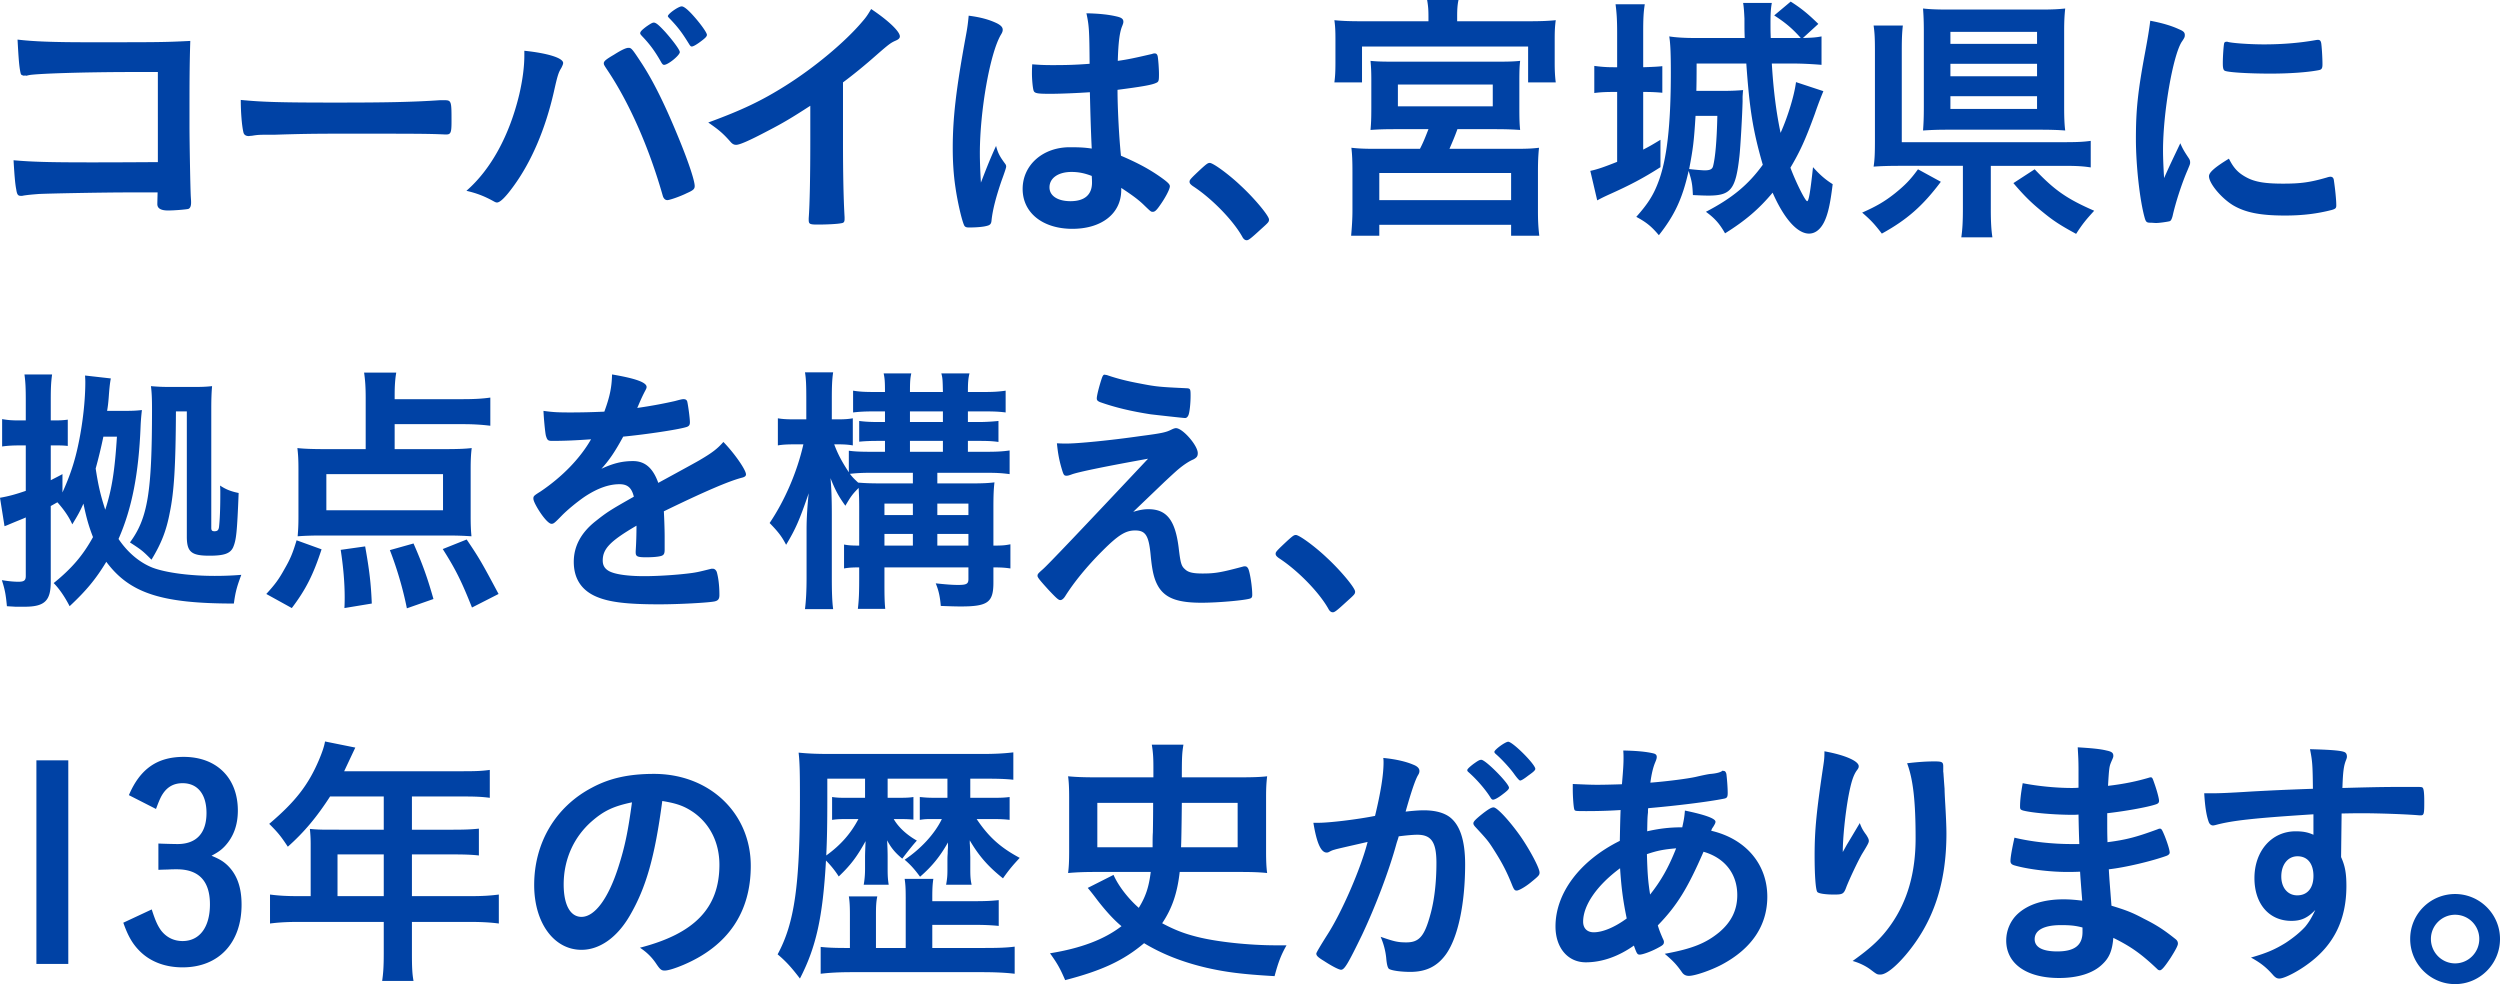 <svg xmlns="http://www.w3.org/2000/svg" viewBox="0 0 470.35 185.15"><path d="M29.7 13.55h-4.6c-9.15 0-18.45.3-19.7.6-.25.05-.4.1-.45.1l-.25-.05-.2.05c-.55-.15-.55-.2-.65-.6-.25-1.2-.35-2.55-.55-6.2 2.95.35 6.55.5 13.4.5 13.1 0 14.15 0 19.1-.25-.15 4.85-.15 7.65-.15 15.9 0 2.9.15 11.7.25 13.45.05.75.05.8.05 1.05 0 .65-.15 1.05-.5 1.2-.3.1-2.55.3-3.85.3q-2 0-2-1.2 0-.2.05-2.2H24.7c-5.5 0-15.5.2-17.45.3-1.2.1-1.9.15-2.85.3-.15.05-.3.05-.45.05-.55 0-.75-.2-.9-1.25-.2-.95-.35-2.8-.5-5.45 3.35.3 6.65.4 14.55.4q5.3 0 12.6-.05V13.55zm33.65 5.75c9.15 0 14.4-.1 19.45-.45h.65c1.5 0 1.5.05 1.5 4.05 0 2.05-.15 2.4-1 2.4h-.2c-3.3-.15-5.15-.15-19.6-.15-5.3 0-7.95.05-12.55.2h-1.45c-1.6 0-1.85.05-2.8.2-.25 0-.45.05-.55.05-.55 0-.9-.25-1-.7-.3-1.25-.5-3.8-.5-6.1 4.05.4 7.6.5 18.05.5zm42.6-7.45c0 .2-.1.45-.35.95-.55.85-.75 1.6-1.4 4.5-1.6 7-4.2 13.1-7.6 17.75-1.45 2-2.5 3.05-3.1 3.05-.2 0-.4-.1-.75-.3-1.65-.9-3.05-1.45-5-1.9 4.6-4 8.1-10.4 9.95-18.15.6-2.6.95-5.1.95-7.35v-.85c4.35.45 7.3 1.35 7.3 2.3zm18.75 25c-2.6-9.15-6.35-17.6-10.45-23.7-.6-.9-.65-1-.65-1.25 0-.4.45-.75 1.9-1.6 1.5-.95 2.3-1.3 2.75-1.3.55 0 .7.2 2.6 3.1 2.25 3.5 4.45 8 7.05 14.4 1.75 4.3 2.8 7.55 2.8 8.5 0 .55-.25.8-1.5 1.35-1.2.6-3.2 1.3-3.65 1.3-.4 0-.7-.3-.85-.8zm-.25-25.05c-1.15-2.05-2.15-3.45-3.7-5.05-.25-.3-.3-.35-.3-.5 0-.3.3-.6 1.15-1.25.8-.55 1.15-.75 1.4-.75.4 0 .9.4 2.15 1.75 1.55 1.75 2.75 3.4 2.75 3.8 0 .6-2.2 2.4-2.95 2.4-.2 0-.3-.1-.5-.4zm7.05-3.75c-.65.45-1.1.7-1.35.7-.15 0-.25-.05-.5-.45-1.35-2.2-2.15-3.25-3.75-4.9-.15-.15-.25-.3-.25-.35 0-.45 2-1.85 2.6-1.85.4 0 1.1.55 2.1 1.65 1.45 1.6 2.65 3.3 2.65 3.7 0 .35-.4.7-1.5 1.5zm27.1 18.45c0 6.3.1 10.95.3 14.35v.35c0 .55-.15.75-.65.8-.65.15-2.75.25-4.4.25-1.55 0-1.7-.1-1.7-.95v-.25c.2-2.55.3-8.25.3-14.55v-6.6c-3.4 2.2-5.05 3.2-7.95 4.7-3.6 1.9-5.35 2.65-6 2.65-.4 0-.7-.15-1.05-.55-1.45-1.65-2.25-2.3-4.2-3.65 6.4-2.35 10.05-4.1 14.5-6.9 5.5-3.45 11.25-8.25 14.5-12.1.7-.8 1-1.25 1.65-2.35 3.15 2.1 5.4 4.2 5.4 5.15 0 .3-.2.55-.8.8-.9.4-1.25.65-3.6 2.7-2.2 1.95-4.35 3.7-6.3 5.15v11zm30.5 4.3c.15.2.2.35.2.55q0 .3-.85 2.6c-1.05 3.05-1.7 5.55-1.9 7.5-.05.65-.25.9-.9 1.05-.7.2-2.05.3-3.35.3-.5 0-.75-.1-.9-.4-.45-.95-1.25-4.4-1.65-7.2-.35-2.35-.5-4.8-.5-7.35 0-5.75.65-11.2 2.45-21 .3-1.6.4-2.35.55-3.9 2.3.3 3.9.75 5.35 1.45.75.4 1.05.75 1.05 1.2 0 .3-.1.55-.35.95-2.05 3.5-3.95 14.3-3.95 22.3 0 1.2.05 3.1.2 5.5 1.2-3.1 1.75-4.5 2.85-6.9.35 1.35.7 2 1.7 3.35zm8.4-13.15c-2.4 0-2.9-.1-3.05-.65-.15-.45-.3-2.05-.3-3.2 0-.4 0-.8.05-1.7 1.35.1 2.15.15 3.8.15 2.7 0 4.4-.05 7-.25-.05-6.35-.1-7.15-.6-9.5 2.45.05 4.3.25 5.9.65.75.2 1.05.45 1.05.95 0 .2-.05.35-.2.75-.5 1.15-.75 3.1-.85 6.6 1.85-.25 3.45-.6 6.45-1.3.25-.1.35-.1.5-.1.3 0 .45.15.55.5.1.45.25 2.35.25 3.4 0 1.25-.05 1.45-.55 1.65-.8.4-3 .75-7.25 1.3 0 3.45.3 9.15.65 12.4 3.15 1.35 5.3 2.5 7.5 4.05 1.4 1 1.7 1.35 1.7 1.7 0 .55-.9 2.25-1.95 3.7-.6.85-.9 1.1-1.25 1.1s-.35 0-1.5-1.1c-1.1-1.1-2.25-1.95-4.45-3.4v.4c0 4.4-3.65 7.3-9.2 7.3s-9.35-3-9.35-7.5 3.8-7.85 8.85-7.85c1.85 0 2.8.05 4.15.25q-.2-3.9-.35-10.6c-2.15.15-5.55.3-7.55.3zm4.1 14.7c-2.5 0-4.15 1.15-4.15 2.9 0 1.6 1.55 2.6 3.95 2.6 2.65 0 4.05-1.2 4.05-3.5 0-.7-.05-1.25-.05-1.25-1.3-.5-2.45-.75-3.8-.75zm24.5-.7c.9-.8 1.15-1 1.5-1 .65 0 3.65 2.2 5.85 4.3 2.5 2.3 5.3 5.65 5.3 6.35 0 .45-.1.55-1.55 1.85-1.9 1.75-2.3 2.05-2.65 2.05-.3 0-.6-.2-.85-.7-1.75-3.1-5.75-7.2-9.3-9.5-.4-.3-.6-.5-.6-.8 0-.35.1-.5 2.3-2.55zm42.65-28.6c0-1.15-.05-1.9-.25-3.05h5.9c-.2.95-.25 1.8-.25 3.05V4h13.25c2.3 0 3.75-.05 5.3-.2-.15 1.05-.2 2-.2 3.55v4.45c0 1.45.05 2.55.2 3.7h-5.2V8.75h-31.25v6.75h-5.2c.15-1.1.2-2.1.2-3.7V7.35c0-1.55-.05-2.5-.2-3.55 1.55.15 2.95.2 5.3.2h12.4v-.95zm-5.9 21.25c-2.6 0-3.65.05-5 .15.1-1.2.15-1.95.15-4.25v-5.15c0-1.6-.05-2.45-.15-3.6.95.1 2.05.15 3.6.15h21.05c1.45 0 2.55-.05 3.5-.15-.1.85-.15 1.6-.15 3.75v5c0 2.55.05 3.25.15 4.25-1.45-.1-2.65-.15-5-.15h-6.8c-.5 1.4-1 2.55-1.5 3.7h12.35c2.25 0 3.2-.05 4.5-.2-.15 1.45-.2 2.65-.2 4.65v7.15c0 1.9.05 3 .25 4.75h-5.3V42.3h-24.8v2.05h-5.3c.15-1.65.25-3.2.25-4.8V32.4c0-2.1-.05-3.3-.2-4.6 1.35.15 2.5.2 4.45.2h8.45c.6-1.15 1-2.15 1.6-3.7h-5.9zm-3.35 13.35h24.8v-5.1h-24.8v5.1zM263 20h17.85v-4.1H263V20zm41.25-13.85c0-2.5-.1-3.8-.3-5.35h5.5c-.25 1.55-.3 2.85-.3 5.35v6.5c1.6-.05 2.7-.1 3.6-.2v5c-1.1-.1-2.1-.15-3.35-.15h-.25v10.85c1.45-.75 1.75-.95 3.25-1.85v5.15c-3.2 2.05-5.75 3.4-9.9 5.25-.2.1-.9.4-2 1l-1.3-5.55c1.4-.3 2.65-.75 5.05-1.7V17.3h-.75c-1.4 0-2.45.05-3.55.2v-5.1c1.15.15 2.15.25 3.6.25h.7v-6.5zm29.1 5.8c.3 5.05.85 9.3 1.65 13.05 1.35-3 2.6-7.1 2.9-9.55l5.15 1.7c-.45 1.1-.95 2.35-1.6 4.25-1.8 4.95-2.8 7.1-4.6 10.15 1.05 2.8 2.8 6.3 3.15 6.3.3 0 .6-1.75 1.1-6.4 1.35 1.5 2.35 2.35 3.7 3.2-.45 3.7-.9 5.8-1.7 7.3-.7 1.3-1.65 2-2.75 2-2.2 0-4.7-2.8-6.85-7.7-2.55 3.05-5.1 5.25-8.95 7.65-1.05-1.85-1.95-2.85-3.6-4.05 4.9-2.55 7.95-5.05 10.7-8.85-1.85-6.4-2.5-10.45-3.1-19.05h-9.35q0 3.55-.05 5.15h4.9c1.55 0 2.7-.05 3.9-.15q-.05.4-.1 1.25v.9c-.05 2.3-.4 8.6-.6 10.35-.7 6.2-1.6 7.35-5.85 7.35-.75 0-1.85-.05-2.9-.1-.1-2.1-.2-2.6-.8-4.55-1.15 5.15-2.6 8.3-5.6 12.1-1.4-1.65-2.3-2.4-4.25-3.45 2.05-2.3 3.15-3.95 4.05-6.3 1.7-4.3 2.45-10.8 2.45-20.9 0-3.8-.1-5.55-.3-6.75 1.25.2 2.95.3 4.8.3h9.4c-.05-1.45-.05-1.65-.05-3.65-.05-1-.1-2.05-.25-2.95h5.4c-.2 1.1-.25 2.05-.25 3.9 0 1.05 0 1.5.05 2.7h5.65c-1.6-1.8-2.85-2.85-5-4.25l3.1-2.6c2.05 1.3 3.3 2.35 5.2 4.2l-2.9 2.65c1.75-.05 2.45-.1 3.5-.3v5.35c-1.75-.15-3.75-.25-5.55-.25h-3.8zM319 21.8c-.3 4.8-.45 6.05-1.2 10 .7.1 2.5.25 2.9.25 1 0 1.45-.2 1.6-.8.4-1.55.7-4.65.8-9.45H319zm46.15 12.4c-3.45 4.6-6.4 7.15-11.1 9.75-1.5-1.95-2.1-2.55-3.7-3.95 2.7-1.2 4.25-2.1 6.2-3.65 1.85-1.5 2.85-2.5 4.3-4.5l4.3 2.35zm9.4 5.1c0 2.6.1 4 .3 5.35H369c.2-1.35.3-2.9.3-5.35v-8.1h-11.8c-2.15 0-3.65.05-5 .15.2-1.3.25-2.5.25-5V9.6c0-2.35-.05-3.4-.25-4.8h5.5c-.15 1.4-.2 2.45-.2 4.75v17.2h30.25c2.65 0 3.9-.05 5.3-.25v5c-1.55-.25-2.9-.3-5.25-.3h-13.55v8.1zm13.8-19.1c0 1.8.05 3.25.2 4.35-1.3-.1-2.85-.15-4.7-.15h-17.4c-1.9 0-3.15.05-4.65.15.1-1.3.15-2.55.15-4.45V5.85c0-1.65-.05-2.95-.15-4.25 1.35.15 2.75.2 4.85.2h17.25c2 0 3.25-.05 4.65-.2-.15 1.4-.2 2.45-.2 4.4v14.2zm-21.4-11.95h16.3V6h-16.3v2.25zm0 6.1h16.3V12h-16.3v2.35zm0 6.15h16.3v-2.4h-16.3v2.4zm15.85 11.35c3.75 3.95 6.05 5.55 11.2 7.8-1.5 1.65-2.15 2.4-3.4 4.35-2.95-1.6-4.25-2.45-6.15-4-2.3-1.85-3.6-3.15-5.65-5.55l4-2.6zm29.05-2c.15.25.2.45.2.7 0 .35-.05.4-.5 1.5-1 2.3-2.2 5.9-2.8 8.6-.15.55-.3.85-.5.95-.25.1-1.95.35-2.5.35h-.2c-.25 0-.6-.05-1-.05-.65 0-.8-.15-1-.75-.95-3.25-1.7-9.95-1.7-15 0-5.5.35-8.9 1.75-16.4.5-2.7.75-4.2.95-5.85 2.1.4 3.9.9 5.4 1.6.85.35 1.1.6 1.1 1.1 0 .35-.05.5-.6 1.3-1.65 2.65-3.5 13.25-3.5 20.4 0 1.15.05 2.7.2 5.2 1.4-3.15 1.9-4.1 3.05-6.55.45 1.05.75 1.55 1.65 2.9zm10.85 3.55c1.6.85 3.5 1.15 6.85 1.15s5.1-.25 8.2-1.15c.3-.1.55-.15.7-.15.35 0 .6.2.65.7.25 1.7.45 3.7.45 4.7 0 .5-.15.65-.85.85-2.7.7-5.45 1.05-8.8 1.05-4.6 0-7.45-.55-9.8-1.95-2.2-1.35-4.5-4.1-4.5-5.45 0-.7 1.05-1.65 3.75-3.3.9 1.8 1.75 2.7 3.35 3.55zm-3.5-25.5c1.1.25 4.3.45 6.75.45 3.3 0 6.6-.25 9.7-.8q.25-.05.45-.05c.35 0 .5.15.6.55.1.5.25 2.7.25 4.05 0 .75-.15 1-.7 1.1-2.05.4-5.45.65-9.05.65-4.3 0-8.15-.25-8.65-.55-.25-.15-.35-.5-.35-1.4 0-1.35.15-3.35.25-3.75.05-.2.2-.3.5-.3.05 0 .15 0 .25.05zM23.6 77.3c1.45 0 2.15-.05 3.1-.15q-.2 1.7-.25 3.1c-.35 8.8-1.6 15.35-4.15 21.15 1.75 2.6 4 4.45 6.4 5.4 2.5.95 7.05 1.55 11.7 1.55 1.6 0 3.15-.05 5-.2-.8 2.15-1.1 3.15-1.4 5.4-13.65 0-19.6-1.95-24-7.85-2 3.3-3.8 5.45-6.9 8.35-.95-1.85-2-3.35-3-4.35 3.4-2.75 5.5-5.2 7.4-8.65-.8-2.05-1.25-3.65-1.8-6.3-.65 1.45-1 2.1-2.1 3.9-.6-1.35-1.5-2.7-2.8-4.15-.55.3-.7.4-1.25.7v14.25c0 3.6-1.15 4.7-4.95 4.7H2.9c-.75-.05-.95-.05-1.6-.1-.2-2.1-.35-3.05-.95-4.9 1.25.2 2.25.3 3.1.3 1.1 0 1.4-.25 1.4-1.1v-11c-.4.2-1.2.5-2.4 1q-.6.25-.95.4T.85 99L0 93.65c1.7-.3 2.95-.65 4.85-1.3V83.8H3.7c-1.25 0-2.25.05-3.3.2v-5.15c1.15.2 1.9.25 3.25.25h1.2v-3.75c0-2.2-.05-3.45-.25-4.9h5.2c-.2 1.5-.25 2.5-.25 4.9v3.75h.75c1.05 0 1.8-.05 2.45-.15v4.95c-.9-.1-1.35-.1-2.45-.1h-.75v6.55c.85-.45 1.2-.6 2.2-1.15v3.45c1.45-3.2 2.35-5.9 3.05-9.35.8-3.85 1.25-8.1 1.25-11.4 0-.2 0-.4-.05-1.25l4.85.55c-.2 1-.3 2.2-.4 3.6-.1 1.2-.15 1.6-.3 2.5h3.45zm-4.15 4.85c-.45 2.15-.95 4.2-1.45 6 .5 3.25.9 4.95 1.8 7.75 1.25-3.8 1.8-7.4 2.2-13.75h-2.55zM33.1 77.4c-.05 10.35-.35 15.1-1.15 19-.65 3.45-1.6 5.85-3.45 8.9-1.65-1.65-1.75-1.75-4.05-3.25 3.35-4.55 4.15-9.4 4.15-25.1 0-2-.05-3.05-.2-4.3 1.2.1 2.1.15 3.35.15h5c1.45 0 2.15-.05 3.15-.15-.1 1.15-.15 2.4-.15 4.2V99.3c0 .5.15.65.6.65.55 0 .75-.2.85-.75.15-1.3.25-3.3.25-6.45 0-.5 0-.75-.05-1.4 1.05.7 2 1.1 3.5 1.4-.3 7.55-.45 8.85-1.05 10.25-.55 1.15-1.7 1.55-4.45 1.55-3.4 0-4.25-.7-4.25-3.6V77.4H33.1zm17 34.35c1.65-1.8 2.35-2.75 3.4-4.65 1.1-1.9 1.55-2.95 2.3-5.45l4.7 1.7c-1.55 4.75-2.95 7.55-5.6 11.05l-4.8-2.65zM74.25 84.5h9.05c2.75 0 4.1-.05 5.45-.2-.15 1.15-.2 2.3-.2 3.95v8.95c0 1.65.05 2.6.15 3.7-1.35-.1-2.7-.15-4.6-.15H60.55c-1.85 0-3.3.05-4.55.15.1-1.2.15-2.15.15-3.6v-9.05c0-1.65-.05-2.65-.2-3.95 1.35.15 3.1.2 5.45.2h7.4v-9.7c0-1.9-.1-3.35-.3-4.7h6.05c-.2 1.15-.3 2.4-.3 4.25v.75H87.1c2.2 0 3.75-.1 5.15-.3v5.3c-1.6-.2-3.2-.3-5.15-.3H74.25v4.7zM61.4 89.2V96h21.95v-6.8H61.4zm3.4 25.2c.05-.9.05-1.55.05-2 0-2.7-.25-5.7-.75-8.95l4.6-.65c.8 4.45 1.1 7.05 1.25 10.75l-5.15.85zm11.75.05c-.7-3.5-1.8-7.35-3.2-10.95l4.45-1.25c1.75 4 2.65 6.55 3.75 10.45l-5 1.75zm12.25-.15c-1.95-4.9-3.05-7.15-5.5-11l4.5-1.8c2.4 3.55 2.85 4.35 6 10.25l-5 2.55zm30.95-15.4c-4.95 2.9-6.35 4.35-6.35 6.55 0 .9.35 1.5 1.1 1.95 1.1.65 3.55 1 6.7 1 2.7 0 6.45-.25 9-.6 1.05-.15 1.65-.3 3.65-.8h.25c.35 0 .6.25.75.6.3 1.05.5 2.55.5 4.35 0 .75-.25 1.05-.9 1.2-1.2.25-6.75.55-10.4.55-6.1 0-9.35-.4-11.75-1.4-2.9-1.2-4.35-3.45-4.35-6.6 0-2.9 1.35-5.45 4.05-7.6 2.15-1.7 2.65-2.05 7.25-4.65-.4-1.65-1.15-2.35-2.7-2.35-2.05 0-4.2.8-6.55 2.35-1.45 1-3.15 2.4-4.2 3.45-1.5 1.55-1.65 1.65-2.05 1.65-.5 0-1.55-1.15-2.6-2.9-.5-.85-.8-1.5-.8-1.85 0-.45.1-.55 1.3-1.3 4.1-2.75 7.5-6.25 9.55-9.85-3.55.25-5.4.3-7.35.3-.75 0-.9-.15-1.15-1-.15-.65-.4-3.3-.45-4.65 1.7.25 2.7.3 5.1.3 1.95 0 4.1-.05 6.35-.15 1.05-2.85 1.4-4.65 1.45-7 4.45.75 6.5 1.5 6.5 2.35 0 .2-.05.3-.2.6-.35.65-.75 1.45-1.4 3q-.1.2-.15.35c2.85-.4 5.35-.9 7.1-1.3 1.1-.3 1.35-.35 1.6-.35.4 0 .6.15.7.45.2.9.5 3.2.5 3.9 0 .55-.2.8-.85.95-1.6.45-7.1 1.3-11.7 1.75-1.5 2.75-2.55 4.35-4.1 6.05 2.25-1.05 3.95-1.45 5.95-1.45 2.25 0 3.75 1.3 4.75 4.1 4.95-2.7 7.6-4.15 7.9-4.35 2.3-1.35 3.25-2.1 4.35-3.35 2.05 2.1 4.25 5.25 4.25 6.1 0 .3-.2.5-.85.65-2.45.65-7 2.6-14.6 6.3.05.9.15 3.2.15 4.8v2.4c0 .6-.1.9-.35 1.05-.25.25-1.6.4-3.1.4-1.7 0-2-.15-2-.95v-.2c.1-1.45.15-3.35.15-4.55v-.25zm41.9-3.7c0-1.5-.05-2.25-.1-3.4-1.2 1.2-1.5 1.65-2.5 3.35-1.2-1.65-1.9-2.9-2.8-5.2.15 1.55.25 3.7.25 6.85v11.9c0 2.55.05 4.4.25 5.9h-5.3c.2-1.6.3-3.5.3-5.9v-9.25c0-1.8.15-4.3.4-6.65-1.75 5.1-2.45 6.7-4.25 9.7-.8-1.55-1.45-2.4-3.1-4.1 2.8-4.15 5.15-9.5 6.35-14.8h-1.6c-1.45 0-2.35.05-3.2.2v-5.1c.85.15 1.7.2 3.2.2h2.15v-3.85c0-2.55-.05-3.85-.25-5h5.3c-.2 1.35-.25 2.65-.25 4.95v3.9h1.1c1.25 0 2-.05 2.85-.2v5.1c-.85-.15-1.7-.2-2.75-.2h-.75c.65 1.75 1.4 3.2 2.75 5.25V84.8c1.1.15 2.25.2 4.2.2h2.6v-2.05h-1.2c-1.65 0-2.65.05-3.65.15v-3.9c1.15.15 2.15.2 3.7.2h1.15v-2h-2c-1.65 0-2.75.05-4 .2v-4.1c1.2.2 2.3.25 3.95.25h2.05c0-1.95-.05-2.55-.25-3.5h5.2c-.2.9-.25 1.55-.25 3.5h6.2c-.05-2.2-.05-2.6-.3-3.5h5.3c-.25 1-.3 1.85-.3 3.5h3.1c1.55 0 2.65-.05 4-.25v4.1c-1.15-.15-2.15-.2-4-.2h-3.1v2h2.1c1.3 0 2.7-.1 3.65-.2v3.95c-1.05-.15-1.85-.2-3.65-.2h-2.1V85h3.4c1.85 0 3.05-.05 4.45-.25v4.45c-1.55-.2-2.45-.25-4.5-.25h-9.1v2h6.3c2 0 3.3-.05 4.45-.2-.15 1.25-.2 2.5-.2 4.75v7.15c1.65 0 2.2-.05 3.2-.25v4.55c-1-.15-1.75-.2-3.2-.2v2.85c0 3.75-1.05 4.5-6.2 4.5-.9 0-2.4-.05-3.7-.1-.15-1.8-.4-2.9-.95-4.25 1.85.2 3.15.3 4.2.3 1.6 0 1.95-.2 1.95-1.1v-2.2h-15.8v1.9c0 3.25 0 4.3.15 5.9h-5.15c.2-1.75.25-2.95.25-5.9v-1.9c-1.25 0-2.05.05-2.85.2v-4.5c.8.15 1.45.2 2.85.2V95.2zm4.35-4.25h5.75v-2h-7.6c-1.85 0-2.9.05-4.25.2.5.65.7.85 1.55 1.65 1.3.1 2.35.15 4.55.15zm5.75 5.95v-2.15h-5.35v2.15h5.35zm0 5.75v-2.2h-5.35v2.2h5.35zm5.65-23.25v-2h-6.2v2h6.2zm0 5.6v-2.05h-6.2V85h6.2zm4.8 11.9v-2.15h-5.85v2.15h5.85zm0 5.75v-2.2h-5.85v2.2h5.85zm31-6.35c1.15-.35 2-.5 2.85-.5 3.45 0 5.05 2.05 5.7 7.2.35 2.95.5 3.5 1.2 4.1.6.6 1.55.8 3.3.8 2.35 0 3.5-.2 7.6-1.3.15-.05.25-.05.35-.05.3 0 .45.1.65.45.35.8.75 3.45.75 4.9 0 .45-.1.65-.55.75-1.35.35-6.1.75-9 .75-4.35 0-6.65-.8-8-2.85-.85-1.35-1.25-2.85-1.55-5.95-.35-3.85-.95-4.8-2.95-4.8-1.8 0-3.2.9-6.15 3.85s-5.3 5.85-6.95 8.45c-.3.5-.65.8-.95.8-.35 0-.7-.3-2.25-1.95-1.5-1.65-2.05-2.3-2.05-2.6 0-.35.1-.45 1-1.25q1.2-1 19.8-20.8c-8.05 1.45-13.15 2.5-14.35 2.95-.55.2-.75.25-1 .25-.45 0-.55-.15-.85-1.15-.5-1.65-.75-2.95-.95-4.95 1.05.05 1.4.05 1.75.05 2.2 0 8.35-.6 13.9-1.4 4.2-.55 4.85-.7 5.95-1.25.3-.15.6-.25.8-.25 1.25 0 4.1 3.25 4.1 4.7 0 .6-.2.85-.85 1.2-.75.3-1.8 1-2.7 1.75-.5.4-2 1.8-2.7 2.45l-5.9 5.65zm-5.95-25c.2-.6.35-.85.6-.8.25.05.4.05.5.1 2.05.7 3.95 1.15 6.1 1.55 3.1.6 3.55.65 8.9.9.6.05.65.2.65 1.4 0 1.5-.2 3.35-.45 3.75-.15.3-.35.45-.6.45s-5.65-.6-6.45-.7c-3.6-.55-6.75-1.3-9.55-2.3-.45-.2-.6-.35-.6-.7 0-.45.35-1.95.9-3.65zm35.05 30.35c.9-.8 1.15-1 1.5-1 .65 0 3.65 2.2 5.85 4.3 2.5 2.3 5.3 5.65 5.3 6.35 0 .45-.1.55-1.55 1.85-1.9 1.75-2.3 2.05-2.65 2.05-.3 0-.6-.2-.85-.7-1.75-3.1-5.75-7.2-9.3-9.5-.4-.3-.6-.5-.6-.8 0-.35.1-.5 2.3-2.55zm-229.45 41.4v38.3h-6v-38.3h6zM29.8 158.7c.85.05 3.15.1 3.6.1 3.55 0 5.45-2.05 5.45-5.85 0-3.5-1.65-5.6-4.5-5.6-1.55 0-2.75.6-3.65 1.9-.45.65-.75 1.35-1.35 2.95l-5.1-2.6c2.1-4.95 5.35-7.2 10.3-7.2 6.2 0 10.2 3.95 10.2 10.1 0 2.7-.8 4.9-2.4 6.65-.7.75-1.25 1.15-2.55 1.85 1.55.65 2.2 1.05 3 1.8 1.8 1.75 2.65 4.15 2.65 7.4 0 7.2-4.3 11.8-11.1 11.8-3.25 0-6.05-1.05-8.05-3.05-1.35-1.35-2.2-2.8-3.1-5.35l5.35-2.5c.65 2.05 1.1 3.05 1.75 3.95 1 1.3 2.4 2 4.05 2 3.2 0 5.15-2.6 5.15-6.9s-2-6.6-6.25-6.6c-.45 0-1 0-1.75.05q-.45 0-1.7.05v-4.95zm28.65.05c0-1-.05-1.8-.15-2.8.95.1 2 .15 3.35.15H72.2v-6.25H62.1c-2.45 3.8-4.85 6.7-7.95 9.45-1.35-2.05-1.9-2.7-3.5-4.3 4.9-4.15 7.35-7.3 9.35-12 .65-1.55 1-2.6 1.15-3.5l5.7 1.15c-.15.3-.85 1.8-2.1 4.45H87.2c2.35 0 3.5-.05 4.95-.25v5.25c-1.5-.2-2.8-.25-4.95-.25h-9.7v6.25h7.65c2.25 0 3.5-.05 4.95-.2v5.05c-1.3-.15-2.75-.2-4.8-.2h-7.8v7.85h11.05c2.3 0 3.75-.1 5.3-.3v5.45c-1.5-.2-3.2-.3-5.3-.3H77.5v5.95c0 2.45.05 3.8.3 5.15h-5.9c.2-1.4.3-2.65.3-5.2v-5.9H56.05c-2.1 0-3.7.1-5.25.3v-5.45c1.55.2 3 .3 5.25.3h2.4v-9.85zm13.75 9.85v-7.85h-8.7v7.85h8.7zm46.3 3.65c-2.4 4.15-5.7 6.45-9.1 6.45-5.2 0-8.9-5.1-8.9-12.2 0-7.9 4-14.7 10.85-18.3 3.35-1.8 6.95-2.6 11.7-2.6 10.45 0 18.2 7.4 18.2 17.3 0 8.75-4.3 15.05-12.6 18.6-1.65.7-2.95 1.1-3.6 1.1-.6 0-.85-.2-1.5-1.15-.85-1.3-1.8-2.25-3.15-3.15 10.3-2.65 14.95-7.5 14.95-15.6 0-4.15-1.75-7.65-4.85-9.85-1.75-1.2-3.15-1.7-5.9-2.15-1.4 10.55-3.05 16.3-6.1 21.55zm-7.2-17.7c-3.35 2.95-5.25 7.15-5.25 11.85 0 3.85 1.25 6.1 3.35 6.1 2.5 0 5.05-3.45 6.95-9.4 1.2-3.75 1.8-6.6 2.55-12.15-3.55.75-5.3 1.6-7.6 3.6zm71.25-4.45h4.55c1.3 0 2.1-.05 2.85-.15v4.3c-.8-.1-1.65-.15-2.8-.15h-3.4c2.25 3.35 4.45 5.35 8.1 7.3-1.3 1.4-1.95 2.15-3.15 3.85-2.7-2.15-4.5-4.15-6.25-7.15v.6c.05.3.05 1.15.1 2.55v2.3c0 1.35.05 2 .25 2.9H178c.2-1.1.25-1.7.25-2.8v-1.95c0-.15 0-.55.05-1.15 0-.3 0-.4.05-1.1v-.95c-1.5 2.65-3 4.5-5.25 6.45-1.1-1.5-1.85-2.3-2.9-3.2 3.05-2.05 5.65-4.85 7-7.65h-1.9c-1.05 0-1.25 0-2.25.15v-4.3c1.05.1 1.55.15 2.9.15h2.3v-3.6H167v3.6h2.2c1.4 0 2.05-.05 2.65-.15v4.25c-.6-.05-1.2-.1-2.3-.1h-1.4c.85 1.5 2.4 2.95 4.35 4.05q-1.05 1.15-2.75 3.4c-1.3-1.1-2.05-1.95-2.85-3.45.05.95.1 2.05.1 3.05v2.35c0 1.35.05 2 .2 2.95h-4.7c.15-.85.25-1.8.25-3v-2.25c0-.55.05-1.8.1-2.95-1.65 3-2.85 4.55-5.05 6.65-.75-1.2-1.65-2.25-2.4-3-.6 10.65-1.85 16.3-4.9 22.2-1.6-2.1-2.65-3.25-4.2-4.55 3.2-5.9 4.2-13.1 4.2-29.6 0-4.7-.05-6.6-.25-8.35 2.05.2 3.6.25 6.2.25h28.3c2.5 0 4.2-.1 5.9-.3v5.15c-1.4-.15-2.8-.2-5.1-.2h-3v3.6zm-12.15 18.7c0-1.65-.05-2.4-.2-3.45h5.4c-.15.95-.2 1.85-.2 3.45v.75h7.55c2.5 0 3.45-.05 4.95-.2v4.85c-1.55-.15-2.8-.2-4.95-.2h-7.55v4.35h9.85c2.45 0 4.15-.05 5.65-.25v5.1c-1.7-.2-3.55-.3-6.4-.3h-23.95c-2.8 0-4.4.1-6.15.3v-5.05c1.4.15 2.75.2 4.7.2h.8v-6.3c0-1.5-.05-2.45-.2-3.4h5.35c-.2 1-.25 1.75-.25 3.4v6.3h5.6v-9.55zm-14.75-22.3v3.75c0 4.6-.05 7.7-.2 10.7 2.7-1.95 4.6-4.1 6.05-6.85h-2.6c-1.1 0-1.65.05-2.35.15v-4.3c.7.1 1.25.15 2.35.15h3.85v-3.6h-7.1zm50.4 17.55c-1.95 0-3.45.05-5.1.2.15-1.15.2-2.35.2-4.05V150c0-1.6-.05-2.85-.2-3.95 1.5.15 3.1.2 5.45.2H217v-1.9c0-1.65-.05-2.75-.3-4.25h5.95c-.25 1.6-.3 2.15-.3 6.15h10.6c2.6 0 4.2-.05 5.45-.2-.15 1.3-.2 2.2-.2 3.95v10.2c0 1.75.05 2.95.2 4.05-1.4-.15-2.85-.2-5.1-.2h-11.35c-.45 4-1.45 6.9-3.3 9.65 2.35 1.25 4.15 1.95 6.55 2.55 3.7.95 9.8 1.6 14.85 1.6h2c-1 1.75-1.55 3.15-2.25 5.8-6.1-.35-9.2-.75-12.9-1.6-4.45-1.05-8.25-2.55-11.65-4.6-3.85 3.25-7.9 5.15-14.85 6.95-.95-2.2-1.45-3.1-2.85-5.05 5.85-.95 10.2-2.6 13.45-5.1-1.45-1.2-2.9-2.8-4.5-4.85-.45-.6-1.05-1.4-1.85-2.35l4.85-2.45c.9 2.05 2.75 4.45 4.75 6.2 1.3-2.1 1.9-3.9 2.25-6.75h-10.45zm10.8-4.65c0-1.25 0-2.15.05-2.75q.05-2.6.05-5.6h-10.5v8.35h10.4zm16 0v-8.35h-10.5c-.05 4.7-.1 7.5-.15 8.35h10.65zm18.25.45c-.4.1-.6.2-.9.35-.25.15-.4.2-.6.2-1.1 0-1.9-1.9-2.5-5.6h.95c2.1 0 7.45-.65 10.65-1.3 1.05-4.35 1.6-7.7 1.6-10.05 0-.2 0-.5-.05-.85 2.15.2 4.2.65 5.6 1.25.8.3 1.2.7 1.2 1.2 0 .25-.05.45-.3.85q-.75 1.3-2.3 6.8c1.2-.15 2.55-.25 3.4-.25 2.05 0 3.65.4 4.8 1.2 2 1.45 3 4.4 3 8.95 0 7.45-1.35 13.85-3.65 17-1.6 2.2-3.7 3.25-6.65 3.25-1.8 0-3.5-.25-4-.55q-.4-.25-.55-2.1a13.26 13.26 0 00-1.05-3.95c2.6.9 3.25 1.05 4.85 1.05 2.4 0 3.4-1.15 4.5-5.2.75-2.65 1.15-6.05 1.15-9.75 0-3.9-.95-5.3-3.6-5.3-.9 0-2.35.15-3.5.3-.15.6-.2.65-.4 1.3-1.4 5.15-3.95 11.85-6.5 17.25-2.65 5.45-3.3 6.55-3.95 6.55-.4 0-1.75-.7-3.2-1.65-1.15-.7-1.45-1-1.45-1.4q0-.25 2.05-3.5c2.75-4.25 6.35-12.55 7.6-17.5-3.7.85-5.75 1.3-6.2 1.45zm31.4-10.25c-.8.6-1.35.85-1.6.85-.15 0-.3-.1-.45-.35-1.05-1.7-2.8-3.65-4.25-4.9-.1-.1-.15-.2-.15-.3 0-.2.35-.55 1.2-1.2.85-.6 1.1-.75 1.45-.75.8 0 5.2 4.45 5.2 5.25 0 .3-.4.65-1.4 1.4zm-5.3 5.3c0-.35.45-.8 1.9-1.95 1-.75 1.5-1.05 1.9-1.05.65 0 2.9 2.4 5 5.35 1.75 2.5 3.65 6.05 3.65 6.9 0 .5-.15.65-1.75 1.95-1 .8-2.15 1.45-2.55 1.45-.35 0-.5-.15-.85-1-.95-2.4-1.8-4.05-3.15-6.2-1.35-2.15-1.45-2.25-3.85-4.85-.2-.25-.3-.4-.3-.6zm6.55-15.35c.85 0 5.1 4.25 5.1 5.1 0 .25-.3.55-1.3 1.25-.9.7-1.35.95-1.55.95q-.25 0-1.25-1.4c-.85-1.15-2.45-2.85-3.35-3.6-.15-.15-.25-.25-.25-.4 0-.4 2.05-1.9 2.6-1.9zm21.15 12.85c-2.3.15-4.45.2-6.35.2-2.1 0-2.25 0-2.35-.3-.15-.3-.3-2.4-.3-3.85v-.95c2.35.1 3.35.15 4.6.15s3.15-.05 4.65-.1c.25-2.9.3-3.9.3-4.9 0-.45 0-.75-.05-1.45 2.4.05 4.25.2 5.7.55.4.1.6.3.6.65 0 .25-.05.45-.3 1.05-.4.95-.7 2.25-.9 3.8 3.2-.25 7.05-.75 8.6-1.1 1.5-.35 2.55-.55 2.8-.55 1.05-.1 1.8-.3 2.1-.55.05-.05.1-.05.1-.05.1 0 .15.05.25.05.2 0 .35.2.45.55.1.75.25 2.5.25 3.6 0 .75-.15.95-.65 1.05-2.95.6-9.05 1.35-14.3 1.8-.05.2-.05.3-.05.8-.1.95-.1 1.05-.15 3.55 2.2-.5 4.15-.75 6.6-.75.35-1.6.4-2 .5-3.15 3.85.8 5.75 1.5 5.75 2.1 0 .2-.05.35-.45 1-.15.2-.25.35-.35.7 6.45 1.5 10.55 6.25 10.55 12.4 0 5.45-2.95 9.8-8.6 12.8-2.1 1.1-5.05 2.1-6.15 2.1-.55 0-.95-.2-1.25-.6-1.05-1.5-1.7-2.2-3.3-3.55 5.2-.95 7.75-2 10.25-4.05 2.3-1.95 3.4-4.2 3.4-7 0-4-2.35-7-6.35-8.15-3 6.9-5 10.15-8.6 13.85.25.85.45 1.35.9 2.4.2.4.25.55.25.7 0 .5-.2.65-1.35 1.25-1.25.65-2.7 1.15-3.2 1.15-.45 0-.55-.15-1.1-1.7-2.9 2.05-6 3.15-9.05 3.15-3.4 0-5.7-2.75-5.7-6.75 0-6.25 4.55-12.35 12.1-16.1.05-2.6.1-4.8.15-5.8zm-7.05 21c0 1.25.75 2 2 2 1.7 0 3.95-.95 6.2-2.6-.7-3.4-1-5.7-1.25-9.45-4.4 3.25-6.95 7-6.95 10.05zm17.5-13.8c-2.25.2-3.45.4-5.5 1.1.1 3.55.2 5.05.6 7.6 2.1-2.65 3.5-5.15 4.9-8.7zm32.1-.65q.25-.4 2.45-4.1c.3.85.6 1.4 1.2 2.2.35.55.5.85.5 1.15s-.1.55-1.3 2.5c-.85 1.5-2.3 4.6-2.9 6.1-.5 1.4-.7 1.5-2.35 1.5s-2.95-.2-3.15-.5c-.3-.4-.5-3.1-.5-6.8 0-4.9.35-8.35 1.65-17.05.15-1 .2-1.5.2-2.6 3.9.7 6.45 1.85 6.45 2.8 0 .25-.05.4-.4.85-.65.95-1.05 2.25-1.55 4.9-.6 3.35-1.05 7.75-1.05 10.4q.45-.8.75-1.35zm18.15-14.6v.85c.05.2.05.6.1 1.15q.05.8.15 2.05 0 .55.1 2.4c.15 2.4.25 4.8.25 6 0 9.4-2.45 16.7-7.65 22.85-2 2.35-3.75 3.7-4.75 3.7-.6 0-.65 0-1.7-.8-.95-.75-2.25-1.4-3.55-1.75 3.5-2.5 5.4-4.25 7.25-6.9 3.1-4.45 4.6-9.75 4.6-16.2 0-6.85-.45-11.05-1.6-14.1 2.1-.25 3.65-.35 5.1-.35s1.7.1 1.7.95v.15zm25.6 14.45q-.1-2.45-.15-5.55c-.45.05-.9.05-1.1.05-3.3 0-7.55-.35-9.3-.8-.5-.15-.6-.25-.6-.75 0-1.1.15-2.45.5-4.4 2.8.55 6.25.9 9.25.9.25 0 .7 0 1.25-.05v-3.3c0-1.75-.05-2.55-.15-4.3 2.5.15 4.2.3 5.4.6 1 .2 1.3.45 1.3 1 0 .25-.05.35-.4 1.15-.35.85-.4 1.05-.6 4.5 3-.35 5.4-.85 7.75-1.55.15-.05.2-.05.25-.05.35 0 .35.05.9 1.65.35 1.05.7 2.35.7 2.75 0 .35-.15.55-.65.7-1.65.55-5.95 1.3-9.1 1.65 0 3.55 0 3.7.05 5.45 3.5-.45 5.4-.95 9.35-2.4.25-.1.35-.15.5-.15.3 0 .4.15.9 1.35.5 1.25.95 2.65.95 3.15 0 .25-.2.45-.55.6-2.75 1-7.75 2.2-10.9 2.55.1 1.9.2 2.95.5 6.85 2.8.85 3.95 1.3 6.1 2.45 2.4 1.2 3.7 2.05 5.85 3.75.4.3.55.55.55.95 0 .35-.45 1.2-1.4 2.7-1.1 1.65-1.65 2.3-2 2.3a.61.61 0 01-.45-.2c-3-2.85-4.95-4.25-8.3-5.9-.2 2.4-.75 3.75-2.1 5-1.7 1.65-4.55 2.55-8.1 2.55-6.15 0-9.95-2.7-9.95-7.05 0-1.9.8-3.75 2.15-5 1.95-1.8 4.9-2.75 8.65-2.75 1.2 0 2.25.1 3.5.25-.25-3.25-.35-4.4-.4-5.45-1.15.05-1.8.05-2.4.05-3.45 0-7.65-.55-10-1.25-.5-.15-.7-.4-.7-.8 0-.75.3-2.35.75-4.4 3.1.75 7.05 1.2 10.75 1.2h1.45zm-3.45 15.25c-3.2 0-4.95.95-4.95 2.65 0 1.5 1.45 2.3 4.25 2.3 3.25 0 4.75-1.15 4.75-3.65v-.85c-1.3-.35-2.3-.45-4.05-.45zm47.5-20.85c-10.95.7-15.2 1.15-18.35 2-.2.05-.4.1-.55.1-.35 0-.65-.25-.8-.65-.45-1.25-.7-2.9-.85-5.4h1.2c1.6 0 3.1-.05 7.9-.35 3.7-.2 6.85-.35 11.35-.5-.05-4.5-.1-5.2-.55-7.45 3.85.1 5.8.25 6.5.55.3.15.45.4.45.9 0 .1-.05.3-.15.55-.45 1.1-.6 2.2-.7 5.3 7.3-.2 8.4-.2 13.4-.2 1.35 0 1.55 0 1.7.15.2.2.3.95.3 2.65 0 2.3-.05 2.55-.7 2.55h-.2c-2.15-.2-7.5-.4-11-.4q-1.15 0-3.65.05l-.1 8.2c.75 1.65 1 3.05 1 5.45 0 6.25-2.3 11.05-7.15 14.6-2 1.5-4.55 2.8-5.45 2.8-.45 0-.7-.15-1.1-.55-1.4-1.6-2.45-2.4-4.25-3.4 3-.85 4.55-1.55 6.5-2.75 1.45-.95 2.75-2 3.7-3.05.65-.8 1.15-1.55 1.9-3.15-1.45 1.5-2.65 2.05-4.5 2.05-4.2 0-6.95-3.2-6.95-8.05 0-5.1 3.25-8.8 7.75-8.8 1.45 0 2.35.2 3.35.65v-3.85zm-6.05 11.7c0 2.1 1.2 3.55 3 3.55 1.9 0 3.05-1.35 3.05-3.65s-1.1-3.7-3-3.7c-1.8 0-3.05 1.55-3.05 3.8zm41.15 11.75c0 4.7-3.8 8.5-8.45 8.5s-8.45-3.8-8.45-8.5 3.8-8.45 8.45-8.45 8.45 3.8 8.45 8.45zm-13 0c0 2.55 2.05 4.6 4.55 4.6s4.55-2.05 4.55-4.6-2.05-4.55-4.55-4.55-4.55 2.05-4.55 4.55z" fill="#0042a5"/></svg>